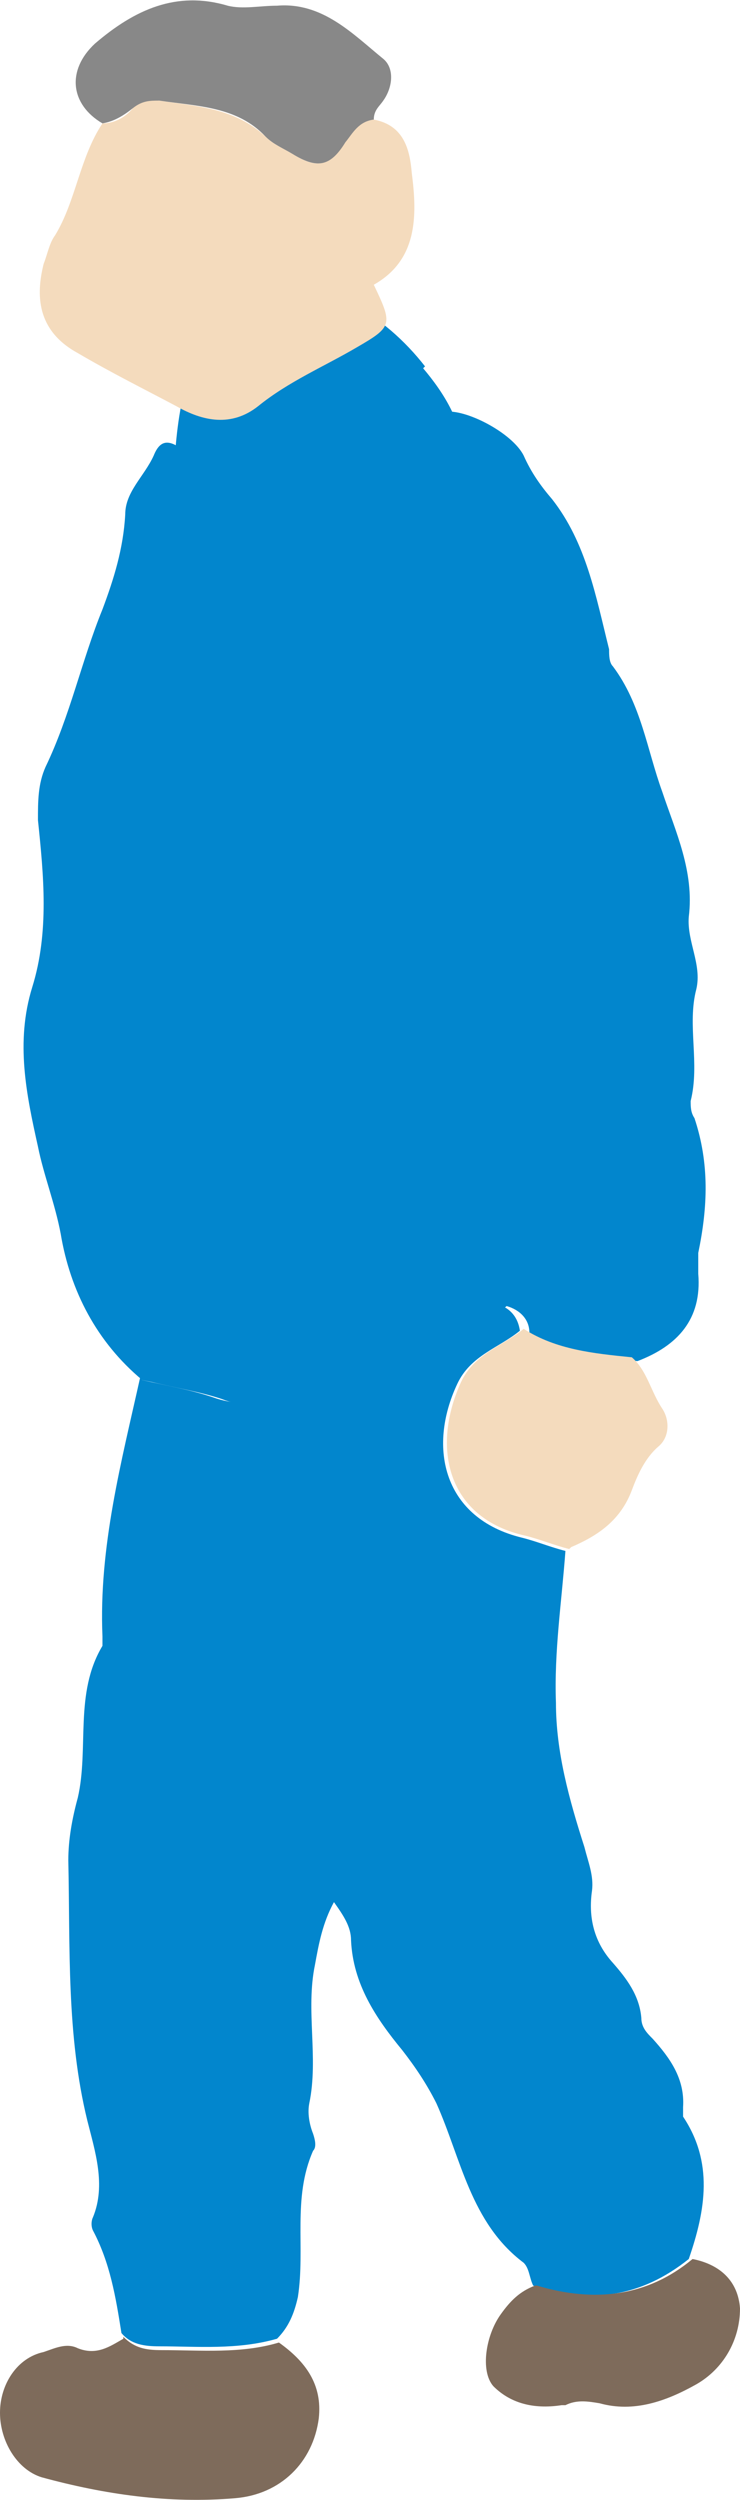 <?xml version="1.0" encoding="UTF-8"?><svg id="_レイヤー_2" xmlns="http://www.w3.org/2000/svg" viewBox="0 0 3.9 13.17"><defs><style>.cls-1{fill:#7e6b5b;}.cls-2{fill:#0286cd;}.cls-3{fill:#f4dbbd;}.cls-4{fill:#888;}</style></defs><g id="Layer_1"><g><path class="cls-2" d="m2.24,1.93c-.21-.27-.55-.49-.87-.38-.18.07-.31.23-.37.41-.05.15-.07.31-.08.47-.43.89-.49,1.95-.13,2.87.36-.06.57-.43.72-.75.26-.55.53-1.1.79-1.65.08-.16.15-.32.14-.5,0-.17-.1-.33-.21-.46Z"/><path class="cls-2" d="m.75,7.27c-.24-.2-.38-.47-.43-.77-.03-.16-.09-.31-.12-.46-.06-.27-.12-.55-.03-.84.09-.29.06-.59.03-.88,0-.1,0-.19.04-.28.13-.27.19-.56.3-.83.06-.16.11-.32.12-.5,0-.12.1-.2.15-.31.04-.1.1-.09.22.03-.08.17-.09.36-.11.55-.02.19-.08.38-.13.57-.1.4-.16.81-.14,1.22,0,.11.02.21.1.28.06-.01.09-.04.09-.09,0-.26.13-.49.25-.71.14-.29.33-.55.48-.84.06-.12.13-.24.15-.37.01-.1.05-.19.14-.25.08-.06.08-.14.1-.23.02-.17.21-.37.38-.39.11-.02.36.11.42.23.04.09.09.16.15.23.18.23.23.51.3.79,0,.03,0,.07.02.09.15.2.18.44.26.66.07.21.17.42.14.66-.01.13.07.25.04.38-.05.19.02.39-.03.59,0,.03,0,.06.02.09.08.24.07.47.02.71,0,.04,0,.07,0,.11.02.24-.11.38-.32.46-.2-.01-.4-.03-.57-.15,0-.07-.05-.12-.12-.14-.08.07-.15.15-.24.21-.1.06-.21.05-.32.06-.02,0-.03.01-.05.02-.19.08-.4.1-.59.19-.1.05-.2.05-.3.01-.12-.04-.25-.06-.37-.09Z"/><path class="cls-2" d="m.75,7.27c.13.03.25.05.37.09.11.04.21.04.3-.01.19-.09.4-.11.59-.19.02,0,.03-.02.05-.02.11-.01.23,0,.32-.06.09-.06.16-.14.24-.21.07.02.11.07.12.14-.11.09-.26.13-.33.28-.16.34-.07.71.34.81.08.02.15.05.23.07-.02.27-.06.53-.05.8,0,.26.07.51.15.76.02.08.05.15.04.23-.02.14.01.27.11.38.07.08.14.17.15.29,0,.05.03.08.06.11.09.1.17.21.16.36,0,.02,0,.04,0,.05.16.24.12.49.03.75-.25.2-.52.24-.82.14-.02-.04-.02-.09-.05-.12-.28-.21-.33-.55-.46-.84-.05-.1-.11-.19-.18-.28-.14-.17-.26-.35-.27-.58,0-.07-.04-.13-.09-.2-.06.11-.08.22-.1.33-.05.24.02.49-.03.73-.01.05,0,.11.02.16.01.03.02.07,0,.09-.11.25-.04.51-.08.77-.02.09-.05.16-.11.22-.21.06-.42.04-.62.04-.08,0-.15-.01-.2-.07-.03-.19-.06-.37-.15-.54-.01-.02-.01-.05,0-.07.07-.17.01-.35-.03-.51-.11-.45-.09-.91-.1-1.37,0-.11.02-.22.05-.33.06-.26-.02-.55.13-.8,0-.01,0-.04,0-.05-.02-.47.1-.92.2-1.37Z"/><path class="cls-3" d="m1.97.63c.16.03.19.16.2.28.03.23.03.46-.2.59.1.21.1.22-.09.33-.17.1-.36.18-.52.31-.14.11-.29.08-.43,0-.17-.09-.35-.18-.52-.28-.22-.12-.22-.31-.18-.47.02-.05.03-.11.06-.15.11-.18.13-.41.25-.59.06,0,.12-.03.16-.08.04-.04.08-.05.14-.04.2.03.4.04.56.19.04.04.09.06.14.09.13.08.19.07.28-.06.04-.06.07-.11.15-.12Z"/><path class="cls-1" d="m.65,12.31c.06.06.12.07.2.07.21,0,.42.02.62-.04.14.1.23.22.21.4-.03.23-.2.4-.44.42-.35.03-.69-.02-1.02-.11C.09,13.01,0,12.86,0,12.71c0-.15.09-.29.23-.32.06-.02.12-.05.18-.02.1.04.17-.01.24-.05Z"/><path class="cls-3" d="m3,8.16c-.08-.02-.15-.05-.23-.07-.41-.09-.5-.46-.34-.81.07-.15.22-.19.33-.28.17.11.37.13.57.15.08.07.1.18.16.27.04.06.04.15-.02.2-.07.06-.11.15-.14.23-.06.16-.18.24-.32.3Z"/><path class="cls-4" d="m1.97.63c-.08.01-.11.07-.15.12-.08.13-.15.14-.28.06-.05-.03-.1-.05-.14-.09-.15-.16-.36-.16-.56-.19-.05,0-.09,0-.14.04-.05.04-.1.07-.16.08-.17-.1-.19-.28-.04-.42C.71.05.93-.05,1.2.03c.08.02.17,0,.26,0,.24-.02.4.15.56.28.06.05.05.15,0,.22-.02.03-.05.05-.05.1Z"/><path class="cls-1" d="m2.83,12.04c.3.09.58.06.82-.14.15.03.24.12.25.26,0,.17-.09.32-.23.4-.16.09-.33.15-.51.1-.06-.01-.12-.02-.18.01,0,0-.01,0-.02,0-.13.02-.26,0-.36-.1-.07-.08-.04-.27.04-.38.05-.07.1-.12.18-.15Z"/></g></g></svg>